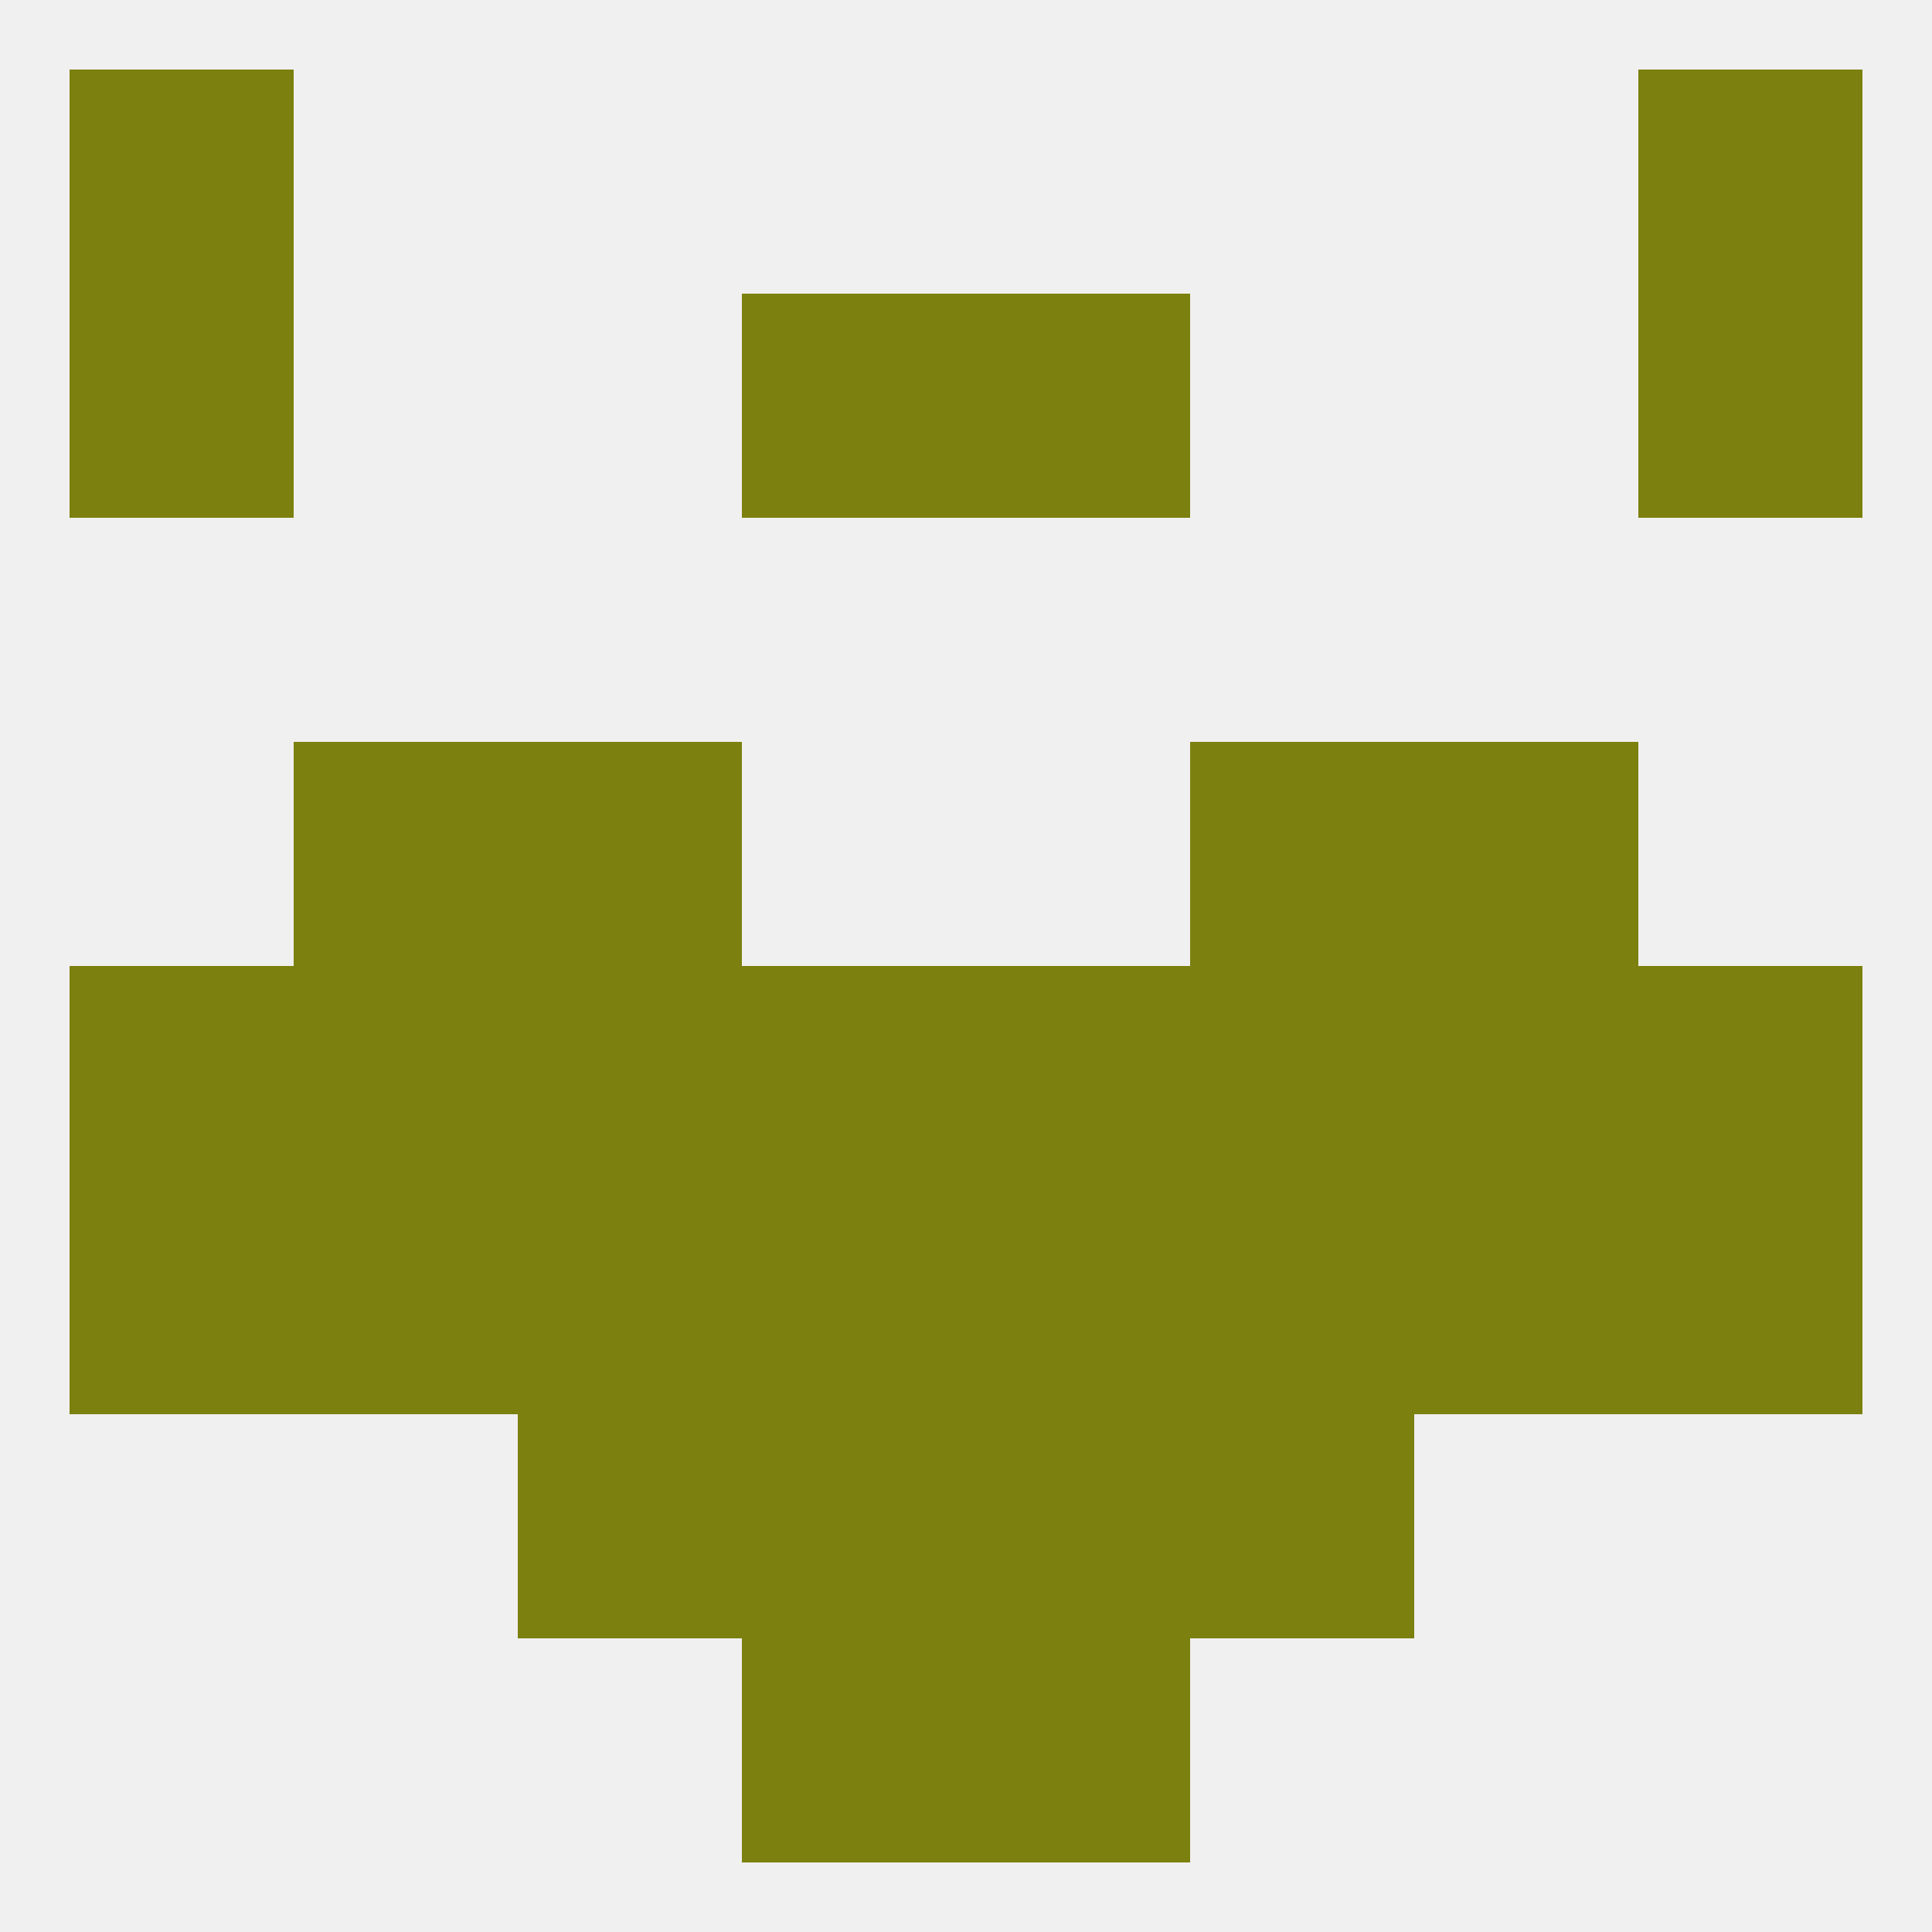 
<!--   <?xml version="1.0"?> -->
<svg version="1.1" baseprofile="full" xmlns="http://www.w3.org/2000/svg" xmlns:xlink="http://www.w3.org/1999/xlink" xmlns:ev="http://www.w3.org/2001/xml-events" width="250" height="250" viewBox="0 0 250 250" >
	<rect width="100%" height="100%" fill="rgba(240,240,240,255)"/>

	<rect x="125" y="212" width="29" height="29" fill="rgba(124,128,14,255)"/>
	<rect x="96" y="212" width="29" height="29" fill="rgba(124,128,14,255)"/>
	<rect x="9" y="38" width="29" height="29" fill="rgba(124,128,14,255)"/>
	<rect x="212" y="38" width="29" height="29" fill="rgba(124,128,14,255)"/>
	<rect x="96" y="38" width="29" height="29" fill="rgba(124,128,14,255)"/>
	<rect x="125" y="38" width="29" height="29" fill="rgba(124,128,14,255)"/>
	<rect x="9" y="9" width="29" height="29" fill="rgba(124,128,14,255)"/>
	<rect x="212" y="9" width="29" height="29" fill="rgba(124,128,14,255)"/>
	<rect x="125" y="125" width="29" height="29" fill="rgba(124,128,14,255)"/>
	<rect x="38" y="125" width="29" height="29" fill="rgba(124,128,14,255)"/>
	<rect x="67" y="125" width="29" height="29" fill="rgba(124,128,14,255)"/>
	<rect x="212" y="125" width="29" height="29" fill="rgba(124,128,14,255)"/>
	<rect x="96" y="125" width="29" height="29" fill="rgba(124,128,14,255)"/>
	<rect x="183" y="125" width="29" height="29" fill="rgba(124,128,14,255)"/>
	<rect x="154" y="125" width="29" height="29" fill="rgba(124,128,14,255)"/>
	<rect x="9" y="125" width="29" height="29" fill="rgba(124,128,14,255)"/>
	<rect x="183" y="154" width="29" height="29" fill="rgba(124,128,14,255)"/>
	<rect x="9" y="154" width="29" height="29" fill="rgba(124,128,14,255)"/>
	<rect x="96" y="154" width="29" height="29" fill="rgba(124,128,14,255)"/>
	<rect x="212" y="154" width="29" height="29" fill="rgba(124,128,14,255)"/>
	<rect x="125" y="154" width="29" height="29" fill="rgba(124,128,14,255)"/>
	<rect x="67" y="154" width="29" height="29" fill="rgba(124,128,14,255)"/>
	<rect x="154" y="154" width="29" height="29" fill="rgba(124,128,14,255)"/>
	<rect x="38" y="154" width="29" height="29" fill="rgba(124,128,14,255)"/>
	<rect x="67" y="183" width="29" height="29" fill="rgba(124,128,14,255)"/>
	<rect x="154" y="183" width="29" height="29" fill="rgba(124,128,14,255)"/>
	<rect x="96" y="183" width="29" height="29" fill="rgba(124,128,14,255)"/>
	<rect x="125" y="183" width="29" height="29" fill="rgba(124,128,14,255)"/>
	<rect x="154" y="96" width="29" height="29" fill="rgba(124,128,14,255)"/>
	<rect x="38" y="96" width="29" height="29" fill="rgba(124,128,14,255)"/>
	<rect x="183" y="96" width="29" height="29" fill="rgba(124,128,14,255)"/>
	<rect x="67" y="96" width="29" height="29" fill="rgba(124,128,14,255)"/>
</svg>